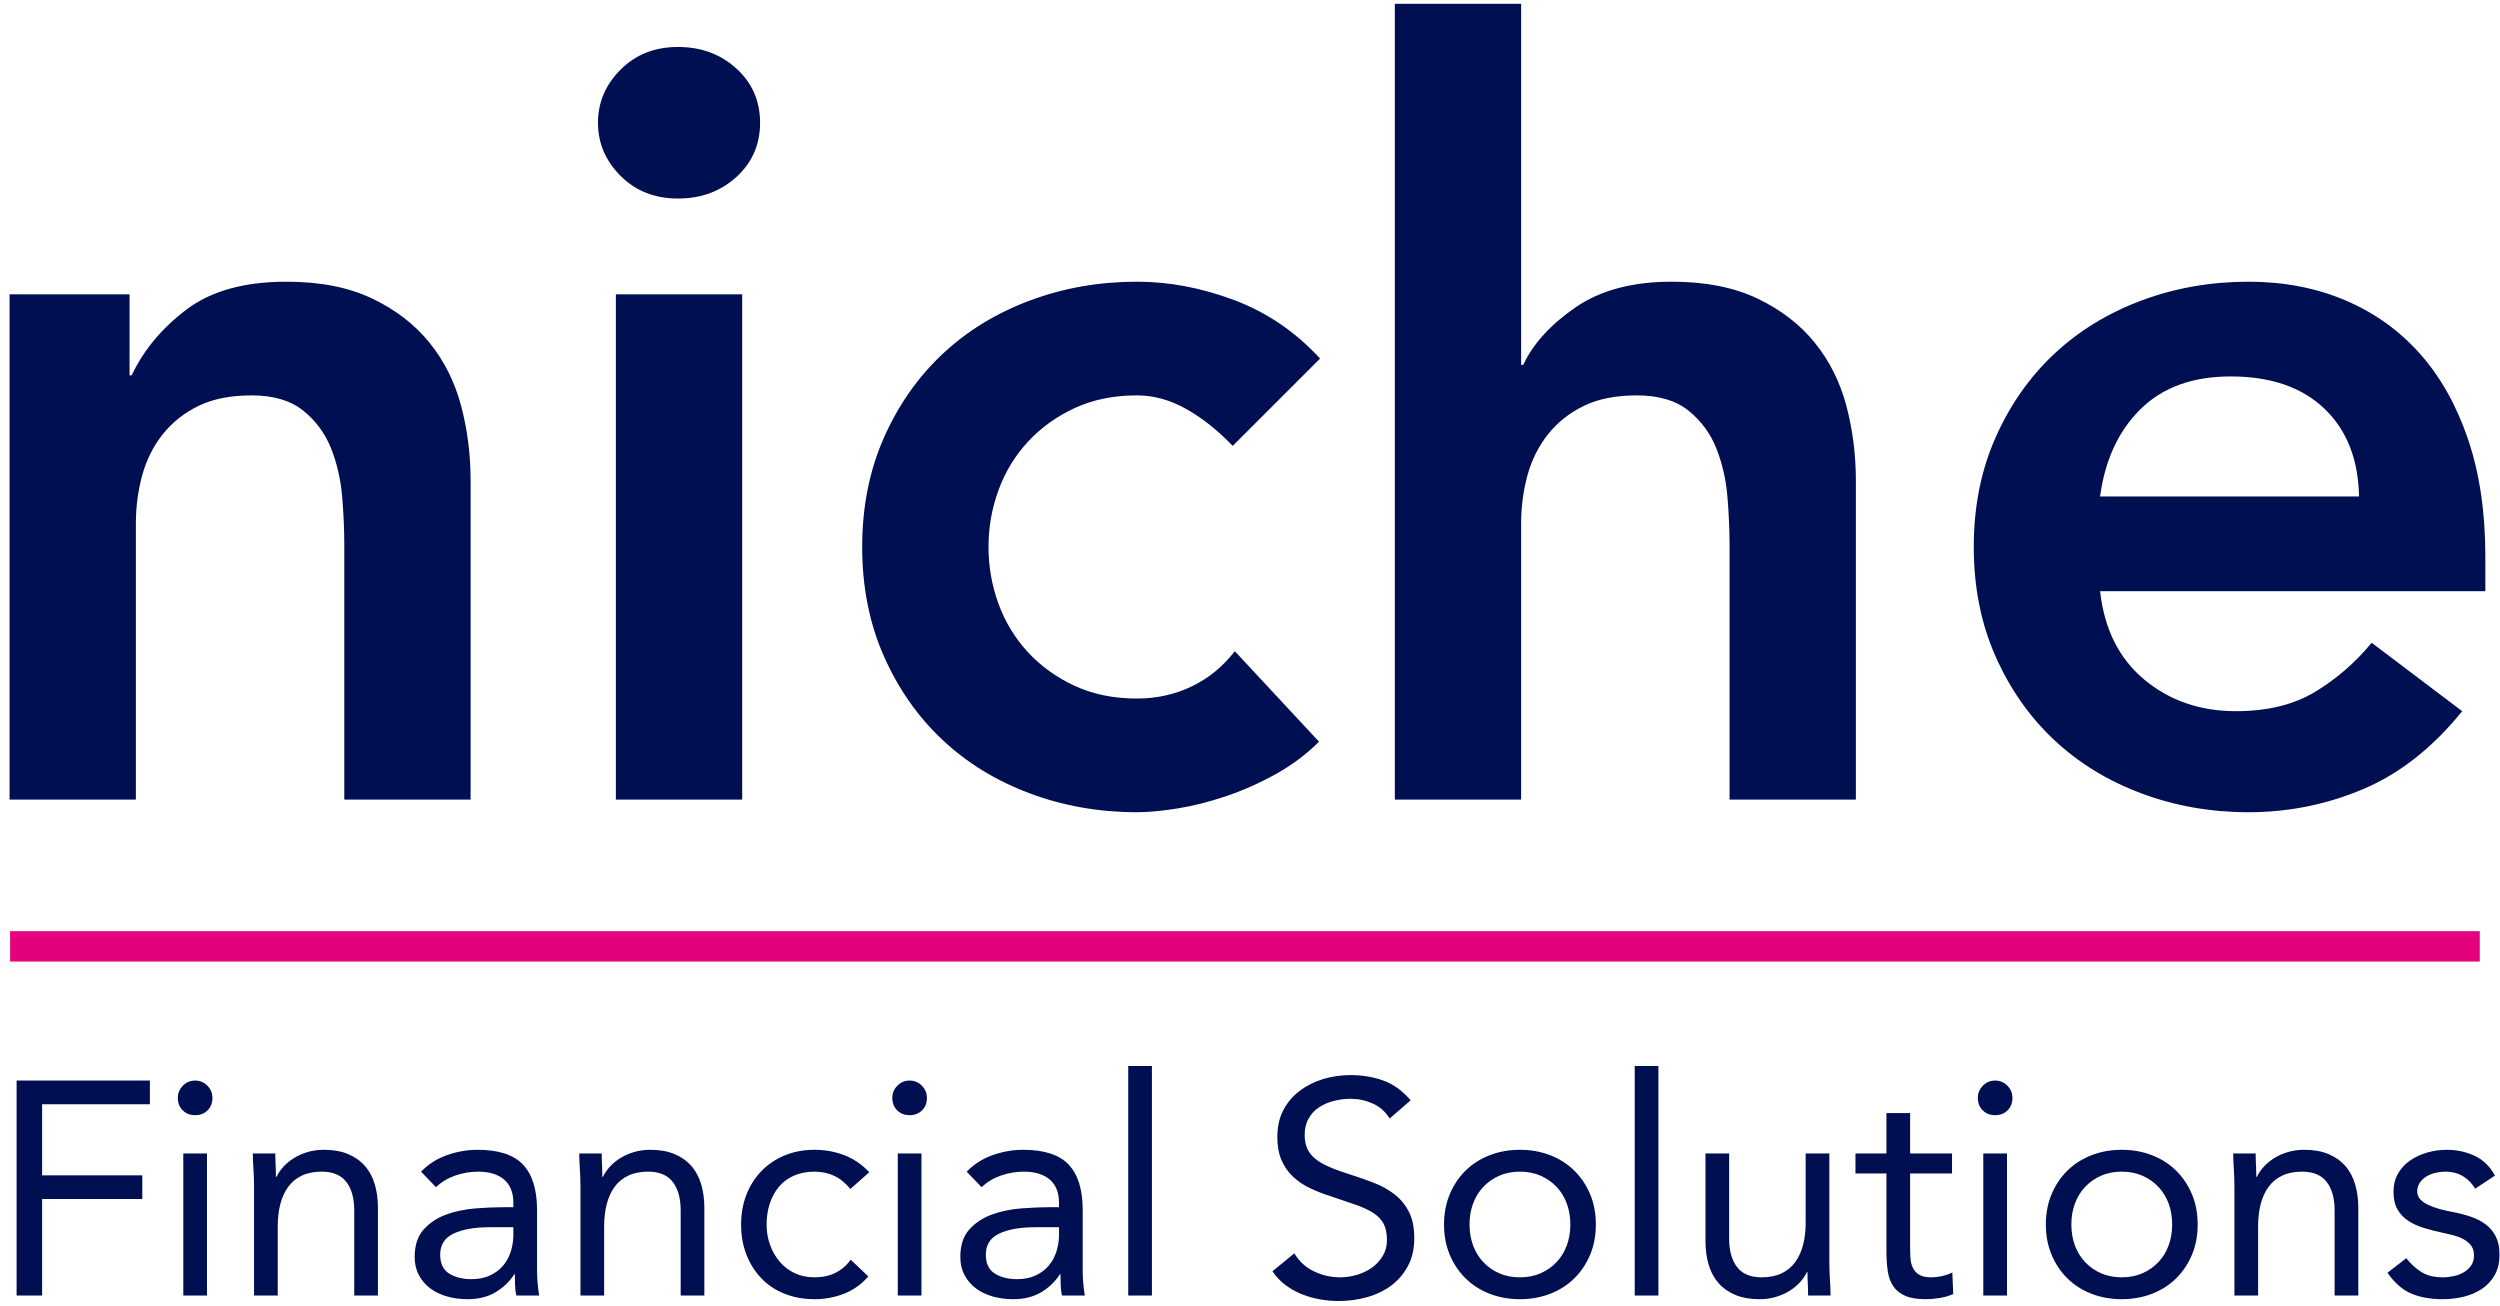 <?xml version="1.0" encoding="UTF-8"?>
<svg width="247px" height="129px" viewBox="0 0 247 129" version="1.1" xmlns="http://www.w3.org/2000/svg" xmlns:xlink="http://www.w3.org/1999/xlink">
    <!-- Generator: Sketch 57.1 (83088) - https://sketch.com -->
    <title>Group</title>
    <desc>Created with Sketch.</desc>
    <g id="Page-1" stroke="none" stroke-width="1" fill="none" fill-rule="evenodd">
        <g id="Group" fill-rule="nonzero">
            <g id="logo">
                <path d="M0.944,29.08 L12.8,29.08 L12.8,37.088 L13.008,37.088 C14.187,34.592 15.989,32.425 18.416,30.588 C20.843,28.751 24.136,27.832 28.296,27.832 C31.624,27.832 34.449,28.387 36.772,29.496 C39.095,30.605 40.984,32.061 42.44,33.864 C43.896,35.667 44.936,37.747 45.56,40.104 C46.184,42.461 46.496,44.923 46.496,47.488 L46.496,79 L34.016,79 L34.016,53.728 C34.016,52.341 33.947,50.799 33.808,49.1 C33.669,47.401 33.305,45.807 32.716,44.316 C32.127,42.825 31.208,41.577 29.96,40.572 C28.712,39.567 27.013,39.064 24.864,39.064 C22.784,39.064 21.033,39.411 19.612,40.104 C18.191,40.797 17.012,41.733 16.076,42.912 C15.14,44.091 14.464,45.443 14.048,46.968 C13.632,48.493 13.424,50.088 13.424,51.752 L13.424,79 L0.944,79 L0.944,29.08 Z M60.848,29.08 L73.328,29.08 L73.328,79 L60.848,79 L60.848,29.08 Z M59.08,12.128 C59.08,10.117 59.825,8.367 61.316,6.876 C62.807,5.385 64.696,4.64 66.984,4.64 C69.272,4.64 71.196,5.351 72.756,6.772 C74.316,8.193 75.096,9.979 75.096,12.128 C75.096,14.277 74.316,16.063 72.756,17.484 C71.196,18.905 69.272,19.616 66.984,19.616 C64.696,19.616 62.807,18.871 61.316,17.38 C59.825,15.889 59.08,14.139 59.08,12.128 Z M121.792,44.056 C120.336,42.531 118.811,41.317 117.216,40.416 C115.621,39.515 113.992,39.064 112.328,39.064 C110.04,39.064 107.995,39.48 106.192,40.312 C104.389,41.144 102.847,42.253 101.564,43.64 C100.281,45.027 99.311,46.621 98.652,48.424 C97.993,50.227 97.664,52.099 97.664,54.04 C97.664,55.981 97.993,57.853 98.652,59.656 C99.311,61.459 100.281,63.053 101.564,64.44 C102.847,65.827 104.389,66.936 106.192,67.768 C107.995,68.6 110.04,69.016 112.328,69.016 C114.269,69.016 116.072,68.617 117.736,67.82 C119.4,67.023 120.821,65.861 122,64.336 L130.32,73.28 C129.072,74.528 127.633,75.603 126.004,76.504 C124.375,77.405 122.728,78.133 121.064,78.688 C119.4,79.243 117.805,79.641 116.28,79.884 C114.755,80.127 113.437,80.248 112.328,80.248 C108.584,80.248 105.048,79.624 101.72,78.376 C98.392,77.128 95.515,75.36 93.088,73.072 C90.661,70.784 88.737,68.028 87.316,64.804 C85.895,61.58 85.184,57.992 85.184,54.04 C85.184,50.088 85.895,46.5 87.316,43.276 C88.737,40.052 90.661,37.296 93.088,35.008 C95.515,32.72 98.392,30.952 101.72,29.704 C105.048,28.456 108.584,27.832 112.328,27.832 C115.517,27.832 118.724,28.439 121.948,29.652 C125.172,30.865 127.997,32.789 130.424,35.424 L121.792,44.056 Z M150.288,36.048 L150.496,36.048 C151.467,33.968 153.183,32.079 155.644,30.38 C158.105,28.681 161.277,27.832 165.16,27.832 C168.488,27.832 171.313,28.387 173.636,29.496 C175.959,30.605 177.848,32.061 179.304,33.864 C180.76,35.667 181.8,37.747 182.424,40.104 C183.048,42.461 183.36,44.923 183.36,47.488 L183.36,79 L170.88,79 L170.88,53.728 C170.88,52.341 170.811,50.799 170.672,49.1 C170.533,47.401 170.169,45.807 169.58,44.316 C168.991,42.825 168.072,41.577 166.824,40.572 C165.576,39.567 163.877,39.064 161.728,39.064 C159.648,39.064 157.897,39.411 156.476,40.104 C155.055,40.797 153.876,41.733 152.94,42.912 C152.004,44.091 151.328,45.443 150.912,46.968 C150.496,48.493 150.288,50.088 150.288,51.752 L150.288,79 L137.808,79 L137.808,0.376 L150.288,0.376 L150.288,36.048 Z M207.488,58.408 C207.904,62.152 209.36,65.064 211.856,67.144 C214.352,69.224 217.368,70.264 220.904,70.264 C224.024,70.264 226.641,69.623 228.756,68.34 C230.871,67.057 232.725,65.445 234.32,63.504 L243.264,70.264 C240.352,73.869 237.093,76.435 233.488,77.96 C229.883,79.485 226.104,80.248 222.152,80.248 C218.408,80.248 214.872,79.624 211.544,78.376 C208.216,77.128 205.339,75.36 202.912,73.072 C200.485,70.784 198.561,68.028 197.14,64.804 C195.719,61.58 195.008,57.992 195.008,54.04 C195.008,50.088 195.719,46.5 197.14,43.276 C198.561,40.052 200.485,37.296 202.912,35.008 C205.339,32.72 208.216,30.952 211.544,29.704 C214.872,28.456 218.408,27.832 222.152,27.832 C225.619,27.832 228.791,28.439 231.668,29.652 C234.545,30.865 237.007,32.616 239.052,34.904 C241.097,37.192 242.692,40.017 243.836,43.38 C244.98,46.743 245.552,50.608 245.552,54.976 L245.552,58.408 L207.488,58.408 Z M233.072,49.048 C233.003,45.373 231.859,42.479 229.64,40.364 C227.421,38.249 224.336,37.192 220.384,37.192 C216.64,37.192 213.676,38.267 211.492,40.416 C209.308,42.565 207.973,45.443 207.488,49.048 L233.072,49.048 Z" id="niche" fill="#000F52"></path>
                <rect id="Rectangle" fill="#E4017C" x="1" y="92" width="244" height="3"></rect>
            </g>
            <path d="M1.64,106.76 L14.81,106.76 L14.81,109.1 L4.16,109.1 L4.16,116.12 L14.06,116.12 L14.06,118.46 L4.16,118.46 L4.16,128 L1.64,128 L1.64,106.76 Z M18.11,113.96 L20.45,113.96 L20.45,128 L18.11,128 L18.11,113.96 Z M17.57,108.47 C17.57,108.01 17.735,107.61 18.065,107.27 C18.395,106.93 18.8,106.76 19.28,106.76 C19.76,106.76 20.165,106.93 20.495,107.27 C20.825,107.61 20.99,108.01 20.99,108.47 C20.99,108.97 20.83,109.38 20.51,109.7 C20.19,110.02 19.78,110.18 19.28,110.18 C18.78,110.18 18.37,110.02 18.05,109.7 C17.73,109.38 17.57,108.97 17.57,108.47 Z M25.1,117.29 C25.1,116.65 25.08,116.05 25.04,115.49 C25,114.93 24.98,114.42 24.98,113.96 L27.2,113.96 C27.2,114.34 27.21,114.72 27.23,115.1 C27.25,115.48 27.26,115.87 27.26,116.27 L27.32,116.27 C27.48,115.93 27.705,115.6 27.995,115.28 C28.285,114.96 28.63,114.675 29.03,114.425 C29.43,114.175 29.88,113.975 30.38,113.825 C30.88,113.675 31.42,113.6 32,113.6 C32.92,113.6 33.715,113.74 34.385,114.02 C35.055,114.3 35.61,114.69 36.05,115.19 C36.49,115.69 36.815,116.295 37.025,117.005 C37.235,117.715 37.34,118.49 37.34,119.33 L37.34,128 L35,128 L35,119.57 C35,118.39 34.74,117.46 34.22,116.78 C33.7,116.1 32.89,115.76 31.79,115.76 C31.03,115.76 30.375,115.89 29.825,116.15 C29.275,116.41 28.825,116.78 28.475,117.26 C28.125,117.74 27.865,118.31 27.695,118.97 C27.525,119.63 27.44,120.36 27.44,121.16 L27.44,128 L25.1,128 L25.1,117.29 Z M41.6,115.76 C42.32,115.02 43.175,114.475 44.165,114.125 C45.155,113.775 46.16,113.6 47.18,113.6 C49.26,113.6 50.76,114.09 51.68,115.07 C52.6,116.05 53.06,117.54 53.06,119.54 L53.06,125.57 C53.06,125.97 53.08,126.385 53.12,126.815 C53.16,127.245 53.21,127.64 53.27,128 L51.02,128 C50.94,127.68 50.895,127.325 50.885,126.935 C50.875,126.545 50.87,126.2 50.87,125.9 L50.81,125.9 C50.35,126.62 49.735,127.21 48.965,127.67 C48.195,128.13 47.27,128.36 46.19,128.36 C45.47,128.36 44.795,128.27 44.165,128.09 C43.535,127.91 42.985,127.645 42.515,127.295 C42.045,126.945 41.67,126.51 41.39,125.99 C41.11,125.47 40.97,124.87 40.97,124.19 C40.97,123.03 41.27,122.12 41.87,121.46 C42.47,120.8 43.215,120.31 44.105,119.99 C44.995,119.67 45.955,119.47 46.985,119.39 C48.015,119.31 48.96,119.27 49.82,119.27 L50.72,119.27 L50.72,118.85 C50.72,117.83 50.415,117.06 49.805,116.54 C49.195,116.02 48.34,115.76 47.24,115.76 C46.48,115.76 45.735,115.885 45.005,116.135 C44.275,116.385 43.63,116.77 43.07,117.29 L41.6,115.76 Z M48.38,121.25 C46.88,121.25 45.69,121.46 44.81,121.88 C43.93,122.3 43.49,122.99 43.49,123.95 C43.49,124.83 43.785,125.455 44.375,125.825 C44.965,126.195 45.7,126.38 46.58,126.38 C47.26,126.38 47.855,126.265 48.365,126.035 C48.875,125.805 49.3,125.5 49.64,125.12 C49.98,124.74 50.24,124.295 50.42,123.785 C50.6,123.275 50.7,122.73 50.72,122.15 L50.72,121.25 L48.38,121.25 Z M57.35,117.29 C57.35,116.65 57.33,116.05 57.29,115.49 C57.25,114.93 57.23,114.42 57.23,113.96 L59.45,113.96 C59.45,114.34 59.46,114.72 59.48,115.1 C59.5,115.48 59.51,115.87 59.51,116.27 L59.57,116.27 C59.73,115.93 59.955,115.6 60.245,115.28 C60.535,114.96 60.88,114.675 61.28,114.425 C61.68,114.175 62.13,113.975 62.63,113.825 C63.13,113.675 63.67,113.6 64.25,113.6 C65.17,113.6 65.965,113.74 66.635,114.02 C67.305,114.3 67.86,114.69 68.3,115.19 C68.74,115.69 69.065,116.295 69.275,117.005 C69.485,117.715 69.59,118.49 69.59,119.33 L69.59,128 L67.25,128 L67.25,119.57 C67.25,118.39 66.99,117.46 66.47,116.78 C65.95,116.1 65.14,115.76 64.04,115.76 C63.28,115.76 62.625,115.89 62.075,116.15 C61.525,116.41 61.075,116.78 60.725,117.26 C60.375,117.74 60.115,118.31 59.945,118.97 C59.775,119.63 59.69,120.36 59.69,121.16 L59.69,128 L57.35,128 L57.35,117.29 Z M84.02,117.47 C83.52,116.87 82.98,116.435 82.4,116.165 C81.82,115.895 81.18,115.76 80.48,115.76 C79.7,115.76 79.01,115.895 78.41,116.165 C77.81,116.435 77.315,116.81 76.925,117.29 C76.535,117.77 76.24,118.325 76.04,118.955 C75.84,119.585 75.74,120.26 75.74,120.98 C75.74,121.7 75.855,122.375 76.085,123.005 C76.315,123.635 76.635,124.19 77.045,124.67 C77.455,125.15 77.95,125.525 78.53,125.795 C79.11,126.065 79.76,126.2 80.48,126.2 C82.02,126.2 83.21,125.62 84.05,124.46 L85.79,126.11 C85.11,126.89 84.31,127.46 83.39,127.82 C82.47,128.18 81.5,128.36 80.48,128.36 C79.4,128.36 78.41,128.18 77.51,127.82 C76.61,127.46 75.845,126.95 75.215,126.29 C74.585,125.63 74.095,124.85 73.745,123.95 C73.395,123.05 73.22,122.06 73.22,120.98 C73.22,119.92 73.395,118.94 73.745,118.04 C74.095,117.14 74.59,116.36 75.23,115.7 C75.87,115.04 76.635,114.525 77.525,114.155 C78.415,113.785 79.4,113.6 80.48,113.6 C81.52,113.6 82.505,113.78 83.435,114.14 C84.365,114.5 85.18,115.06 85.88,115.82 L84.02,117.47 Z M88.7,113.96 L91.04,113.96 L91.04,128 L88.7,128 L88.7,113.96 Z M88.16,108.47 C88.16,108.01 88.325,107.61 88.655,107.27 C88.985,106.93 89.39,106.76 89.87,106.76 C90.35,106.76 90.755,106.93 91.085,107.27 C91.415,107.61 91.58,108.01 91.58,108.47 C91.58,108.97 91.42,109.38 91.1,109.7 C90.78,110.02 90.37,110.18 89.87,110.18 C89.37,110.18 88.96,110.02 88.64,109.7 C88.32,109.38 88.16,108.97 88.16,108.47 Z M95.51,115.76 C96.23,115.02 97.085,114.475 98.075,114.125 C99.065,113.775 100.07,113.6 101.09,113.6 C103.17,113.6 104.67,114.09 105.59,115.07 C106.51,116.05 106.97,117.54 106.97,119.54 L106.97,125.57 C106.97,125.97 106.99,126.385 107.03,126.815 C107.07,127.245 107.12,127.64 107.18,128 L104.93,128 C104.85,127.68 104.805,127.325 104.795,126.935 C104.785,126.545 104.78,126.2 104.78,125.9 L104.72,125.9 C104.26,126.62 103.645,127.21 102.875,127.67 C102.105,128.13 101.18,128.36 100.1,128.36 C99.38,128.36 98.705,128.27 98.075,128.09 C97.445,127.91 96.895,127.645 96.425,127.295 C95.955,126.945 95.58,126.51 95.3,125.99 C95.02,125.47 94.88,124.87 94.88,124.19 C94.88,123.03 95.18,122.12 95.78,121.46 C96.38,120.8 97.125,120.31 98.015,119.99 C98.905,119.67 99.865,119.47 100.895,119.39 C101.925,119.31 102.87,119.27 103.73,119.27 L104.63,119.27 L104.63,118.85 C104.63,117.83 104.325,117.06 103.715,116.54 C103.105,116.02 102.25,115.76 101.15,115.76 C100.39,115.76 99.645,115.885 98.915,116.135 C98.185,116.385 97.54,116.77 96.98,117.29 L95.51,115.76 Z M102.29,121.25 C100.79,121.25 99.6,121.46 98.72,121.88 C97.84,122.3 97.4,122.99 97.4,123.95 C97.4,124.83 97.695,125.455 98.285,125.825 C98.875,126.195 99.61,126.38 100.49,126.38 C101.17,126.38 101.765,126.265 102.275,126.035 C102.785,125.805 103.21,125.5 103.55,125.12 C103.89,124.74 104.15,124.295 104.33,123.785 C104.51,123.275 104.61,122.73 104.63,122.15 L104.63,121.25 L102.29,121.25 Z M111.47,105.32 L113.81,105.32 L113.81,128 L111.47,128 L111.47,105.32 Z M137.3,110.51 C136.88,109.83 136.32,109.335 135.62,109.025 C134.92,108.715 134.19,108.56 133.43,108.56 C132.87,108.56 132.32,108.63 131.78,108.77 C131.24,108.91 130.755,109.12 130.325,109.4 C129.895,109.68 129.55,110.05 129.29,110.51 C129.03,110.97 128.9,111.51 128.9,112.13 C128.9,112.61 128.975,113.035 129.125,113.405 C129.275,113.775 129.52,114.11 129.86,114.41 C130.2,114.71 130.66,114.99 131.24,115.25 C131.82,115.51 132.53,115.77 133.37,116.03 C134.19,116.29 134.985,116.57 135.755,116.87 C136.525,117.17 137.205,117.55 137.795,118.01 C138.385,118.47 138.855,119.045 139.205,119.735 C139.555,120.425 139.73,121.29 139.73,122.33 C139.73,123.39 139.52,124.31 139.1,125.09 C138.68,125.87 138.125,126.515 137.435,127.025 C136.745,127.535 135.95,127.915 135.05,128.165 C134.15,128.415 133.22,128.54 132.26,128.54 C131.64,128.54 131.02,128.485 130.4,128.375 C129.78,128.265 129.185,128.095 128.615,127.865 C128.045,127.635 127.51,127.335 127.01,126.965 C126.51,126.595 126.08,126.14 125.72,125.6 L127.88,123.83 C128.34,124.61 128.98,125.2 129.8,125.6 C130.62,126 131.49,126.2 132.41,126.2 C132.95,126.2 133.495,126.12 134.045,125.96 C134.595,125.8 135.09,125.565 135.53,125.255 C135.97,124.945 136.33,124.56 136.61,124.1 C136.89,123.64 137.03,123.11 137.03,122.51 C137.03,121.85 136.92,121.315 136.7,120.905 C136.48,120.495 136.14,120.14 135.68,119.84 C135.22,119.54 134.64,119.27 133.94,119.03 C133.24,118.79 132.42,118.51 131.48,118.19 C130.72,117.95 130.02,117.675 129.38,117.365 C128.74,117.055 128.185,116.675 127.715,116.225 C127.245,115.775 126.875,115.235 126.605,114.605 C126.335,113.975 126.2,113.22 126.2,112.34 C126.2,111.32 126.4,110.43 126.8,109.67 C127.2,108.91 127.74,108.275 128.42,107.765 C129.1,107.255 129.87,106.87 130.73,106.61 C131.59,106.35 132.49,106.22 133.43,106.22 C134.63,106.22 135.725,106.405 136.715,106.775 C137.705,107.145 138.59,107.79 139.37,108.71 L137.3,110.51 Z M142.67,120.98 C142.67,119.88 142.86,118.88 143.24,117.98 C143.62,117.08 144.14,116.305 144.8,115.655 C145.46,115.005 146.25,114.5 147.17,114.14 C148.09,113.78 149.09,113.6 150.17,113.6 C151.25,113.6 152.25,113.78 153.17,114.14 C154.09,114.5 154.88,115.005 155.54,115.655 C156.2,116.305 156.72,117.08 157.1,117.98 C157.48,118.88 157.67,119.88 157.67,120.98 C157.67,122.08 157.48,123.08 157.1,123.98 C156.72,124.88 156.2,125.655 155.54,126.305 C154.88,126.955 154.09,127.46 153.17,127.82 C152.25,128.18 151.25,128.36 150.17,128.36 C149.09,128.36 148.09,128.18 147.17,127.82 C146.25,127.46 145.46,126.955 144.8,126.305 C144.14,125.655 143.62,124.88 143.24,123.98 C142.86,123.08 142.67,122.08 142.67,120.98 Z M145.19,120.98 C145.19,121.72 145.305,122.405 145.535,123.035 C145.765,123.665 146.1,124.215 146.54,124.685 C146.98,125.155 147.505,125.525 148.115,125.795 C148.725,126.065 149.41,126.2 150.17,126.2 C150.93,126.2 151.615,126.065 152.225,125.795 C152.835,125.525 153.36,125.155 153.8,124.685 C154.24,124.215 154.575,123.665 154.805,123.035 C155.035,122.405 155.15,121.72 155.15,120.98 C155.15,120.24 155.035,119.555 154.805,118.925 C154.575,118.295 154.24,117.745 153.8,117.275 C153.36,116.805 152.835,116.435 152.225,116.165 C151.615,115.895 150.93,115.76 150.17,115.76 C149.41,115.76 148.725,115.895 148.115,116.165 C147.505,116.435 146.98,116.805 146.54,117.275 C146.1,117.745 145.765,118.295 145.535,118.925 C145.305,119.555 145.19,120.24 145.19,120.98 Z M161.51,105.32 L163.85,105.32 L163.85,128 L161.51,128 L161.51,105.32 Z M180.74,124.67 C180.74,125.31 180.76,125.91 180.8,126.47 C180.84,127.03 180.86,127.54 180.86,128 L178.64,128 C178.64,127.62 178.63,127.24 178.61,126.86 C178.59,126.48 178.58,126.09 178.58,125.69 L178.52,125.69 C178.36,126.03 178.135,126.36 177.845,126.68 C177.555,127 177.21,127.285 176.81,127.535 C176.41,127.785 175.96,127.985 175.46,128.135 C174.96,128.285 174.42,128.36 173.84,128.36 C172.92,128.36 172.125,128.22 171.455,127.94 C170.785,127.66 170.23,127.27 169.79,126.77 C169.35,126.27 169.025,125.665 168.815,124.955 C168.605,124.245 168.5,123.47 168.5,122.63 L168.5,113.96 L170.84,113.96 L170.84,122.39 C170.84,123.57 171.1,124.5 171.62,125.18 C172.14,125.86 172.95,126.2 174.05,126.2 C174.81,126.2 175.465,126.07 176.015,125.81 C176.565,125.55 177.015,125.18 177.365,124.7 C177.715,124.22 177.975,123.65 178.145,122.99 C178.315,122.33 178.4,121.6 178.4,120.8 L178.4,113.96 L180.74,113.96 L180.74,124.67 Z M192.86,115.94 L188.72,115.94 L188.72,122.96 C188.72,123.42 188.73,123.845 188.75,124.235 C188.77,124.625 188.85,124.965 188.99,125.255 C189.13,125.545 189.34,125.775 189.62,125.945 C189.9,126.115 190.3,126.2 190.82,126.2 C191.16,126.2 191.51,126.16 191.87,126.08 C192.23,126 192.57,125.88 192.89,125.72 L192.98,127.85 C192.58,128.03 192.135,128.16 191.645,128.24 C191.155,128.32 190.69,128.36 190.25,128.36 C189.41,128.36 188.74,128.25 188.24,128.03 C187.74,127.81 187.35,127.5 187.07,127.1 C186.79,126.7 186.605,126.205 186.515,125.615 C186.425,125.025 186.38,124.37 186.38,123.65 L186.38,115.94 L183.32,115.94 L183.32,113.96 L186.38,113.96 L186.38,109.97 L188.72,109.97 L188.72,113.96 L192.86,113.96 L192.86,115.94 Z M195.95,113.96 L198.29,113.96 L198.29,128 L195.95,128 L195.95,113.96 Z M195.41,108.47 C195.41,108.01 195.575,107.61 195.905,107.27 C196.235,106.93 196.64,106.76 197.12,106.76 C197.6,106.76 198.005,106.93 198.335,107.27 C198.665,107.61 198.83,108.01 198.83,108.47 C198.83,108.97 198.67,109.38 198.35,109.7 C198.03,110.02 197.62,110.18 197.12,110.18 C196.62,110.18 196.21,110.02 195.89,109.7 C195.57,109.38 195.41,108.97 195.41,108.47 Z M202.13,120.98 C202.13,119.88 202.32,118.88 202.7,117.98 C203.08,117.08 203.6,116.305 204.26,115.655 C204.92,115.005 205.71,114.5 206.63,114.14 C207.55,113.78 208.55,113.6 209.63,113.6 C210.71,113.6 211.71,113.78 212.63,114.14 C213.55,114.5 214.34,115.005 215,115.655 C215.66,116.305 216.18,117.08 216.56,117.98 C216.94,118.88 217.13,119.88 217.13,120.98 C217.13,122.08 216.94,123.08 216.56,123.98 C216.18,124.88 215.66,125.655 215,126.305 C214.34,126.955 213.55,127.46 212.63,127.82 C211.71,128.18 210.71,128.36 209.63,128.36 C208.55,128.36 207.55,128.18 206.63,127.82 C205.71,127.46 204.92,126.955 204.26,126.305 C203.6,125.655 203.08,124.88 202.7,123.98 C202.32,123.08 202.13,122.08 202.13,120.98 Z M204.65,120.98 C204.65,121.72 204.765,122.405 204.995,123.035 C205.225,123.665 205.56,124.215 206,124.685 C206.44,125.155 206.965,125.525 207.575,125.795 C208.185,126.065 208.87,126.2 209.63,126.2 C210.39,126.2 211.075,126.065 211.685,125.795 C212.295,125.525 212.82,125.155 213.26,124.685 C213.7,124.215 214.035,123.665 214.265,123.035 C214.495,122.405 214.61,121.72 214.61,120.98 C214.61,120.24 214.495,119.555 214.265,118.925 C214.035,118.295 213.7,117.745 213.26,117.275 C212.82,116.805 212.295,116.435 211.685,116.165 C211.075,115.895 210.39,115.76 209.63,115.76 C208.87,115.76 208.185,115.895 207.575,116.165 C206.965,116.435 206.44,116.805 206,117.275 C205.56,117.745 205.225,118.295 204.995,118.925 C204.765,119.555 204.65,120.24 204.65,120.98 Z M220.76,117.29 C220.76,116.65 220.74,116.05 220.7,115.49 C220.66,114.93 220.64,114.42 220.64,113.96 L222.86,113.96 C222.86,114.34 222.87,114.72 222.89,115.1 C222.91,115.48 222.92,115.87 222.92,116.27 L222.98,116.27 C223.14,115.93 223.365,115.6 223.655,115.28 C223.945,114.96 224.29,114.675 224.69,114.425 C225.09,114.175 225.54,113.975 226.04,113.825 C226.54,113.675 227.08,113.6 227.66,113.6 C228.58,113.6 229.375,113.74 230.045,114.02 C230.715,114.3 231.27,114.69 231.71,115.19 C232.15,115.69 232.475,116.295 232.685,117.005 C232.895,117.715 233,118.49 233,119.33 L233,128 L230.66,128 L230.66,119.57 C230.66,118.39 230.4,117.46 229.88,116.78 C229.36,116.1 228.55,115.76 227.45,115.76 C226.69,115.76 226.035,115.89 225.485,116.15 C224.935,116.41 224.485,116.78 224.135,117.26 C223.785,117.74 223.525,118.31 223.355,118.97 C223.185,119.63 223.1,120.36 223.1,121.16 L223.1,128 L220.76,128 L220.76,117.29 Z M237.74,124.31 C238.2,124.89 238.705,125.35 239.255,125.69 C239.805,126.03 240.5,126.2 241.34,126.2 C241.7,126.2 242.065,126.16 242.435,126.08 C242.805,126 243.14,125.87 243.44,125.69 C243.74,125.51 243.98,125.285 244.16,125.015 C244.34,124.745 244.43,124.42 244.43,124.04 C244.43,123.66 244.345,123.35 244.175,123.11 C244.005,122.87 243.78,122.665 243.5,122.495 C243.22,122.325 242.9,122.19 242.54,122.09 C242.18,121.99 241.81,121.9 241.43,121.82 C240.77,121.68 240.14,121.52 239.54,121.34 C238.94,121.16 238.415,120.925 237.965,120.635 C237.515,120.345 237.155,119.97 236.885,119.51 C236.615,119.05 236.48,118.46 236.48,117.74 C236.48,117.06 236.63,116.46 236.93,115.94 C237.23,115.42 237.63,114.99 238.13,114.65 C238.63,114.31 239.19,114.05 239.81,113.87 C240.43,113.69 241.07,113.6 241.73,113.6 C242.73,113.6 243.655,113.8 244.505,114.2 C245.355,114.6 246.02,115.25 246.5,116.15 L244.55,117.44 C244.25,116.94 243.855,116.535 243.365,116.225 C242.875,115.915 242.28,115.76 241.58,115.76 C241.26,115.76 240.935,115.8 240.605,115.88 C240.275,115.96 239.98,116.08 239.72,116.24 C239.46,116.4 239.245,116.605 239.075,116.855 C238.905,117.105 238.82,117.39 238.82,117.71 C238.82,118.01 238.915,118.265 239.105,118.475 C239.295,118.685 239.555,118.87 239.885,119.03 C240.215,119.19 240.595,119.33 241.025,119.45 C241.455,119.57 241.9,119.67 242.36,119.75 C242.98,119.87 243.57,120.025 244.13,120.215 C244.69,120.405 245.18,120.66 245.6,120.98 C246.02,121.3 246.35,121.7 246.59,122.18 C246.83,122.66 246.95,123.25 246.95,123.95 C246.95,124.75 246.79,125.43 246.47,125.99 C246.15,126.55 245.725,127.005 245.195,127.355 C244.665,127.705 244.065,127.96 243.395,128.12 C242.725,128.28 242.04,128.36 241.34,128.36 C240.14,128.36 239.105,128.175 238.235,127.805 C237.365,127.435 236.58,126.75 235.88,125.75 L237.74,124.31 Z" id="FinancialSolutions" fill="#000F52"></path>
        </g>
    </g>
</svg>